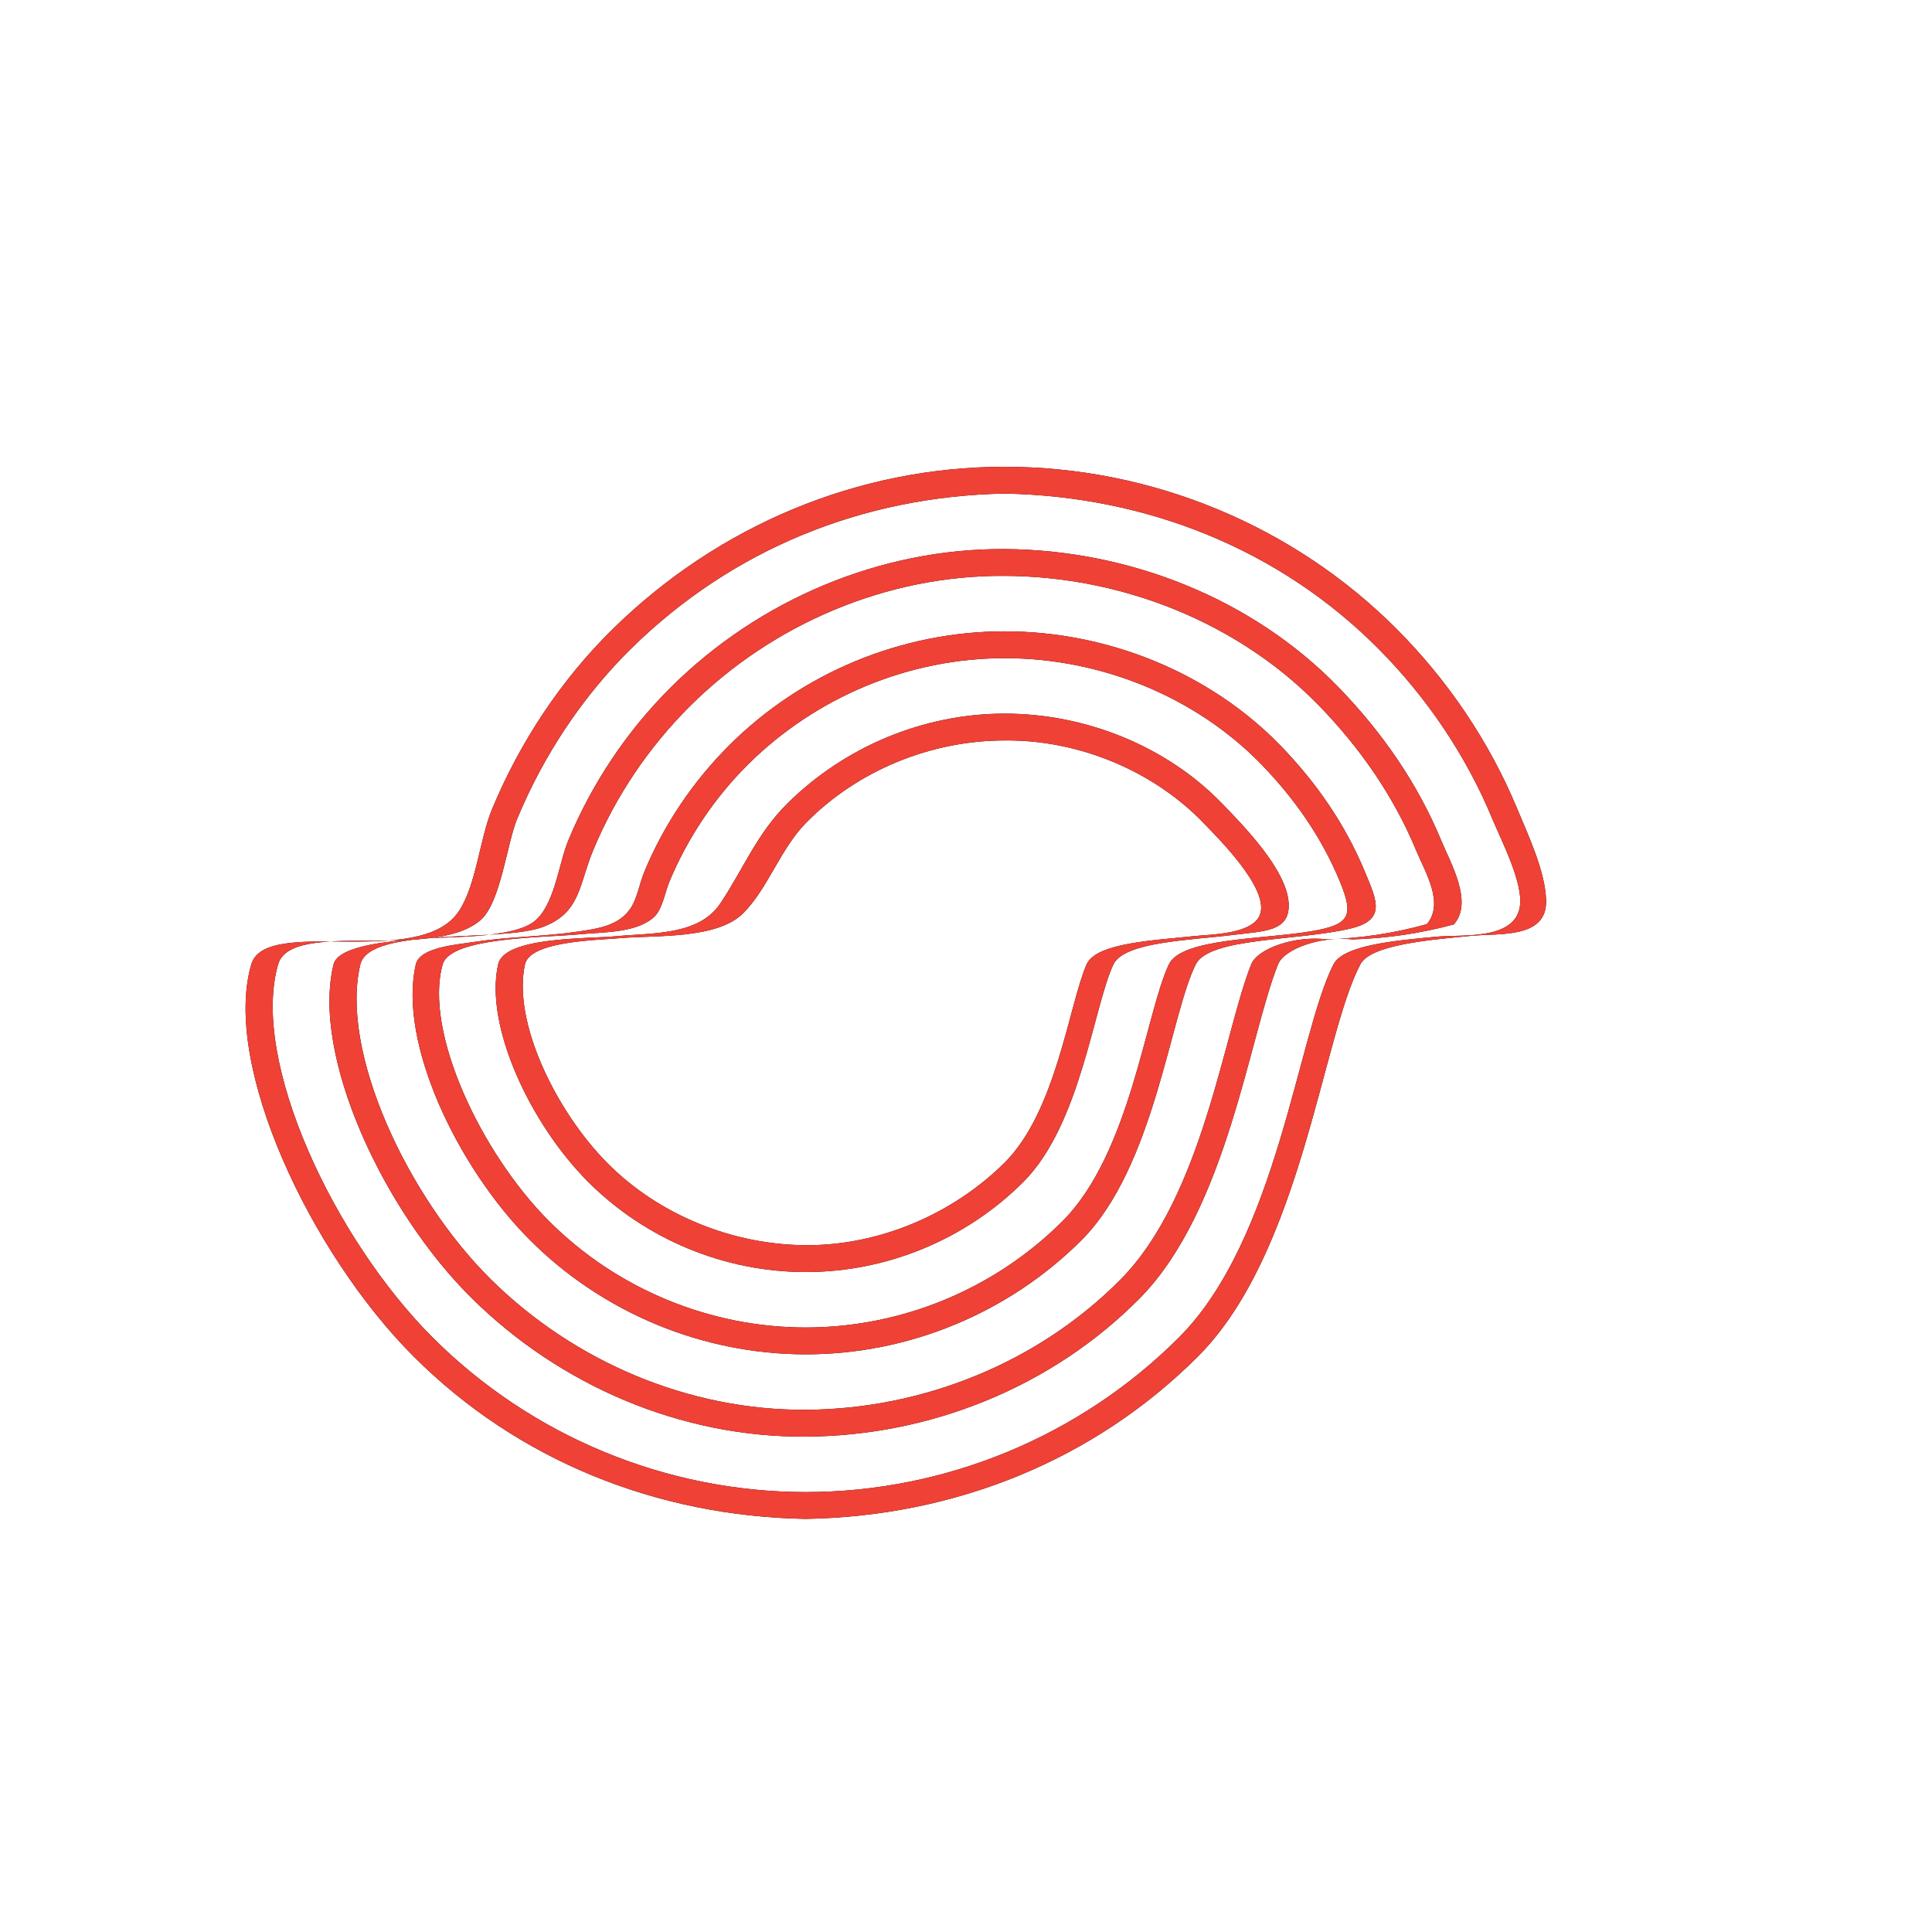 <?xml version="1.0" encoding="UTF-8"?>
<!DOCTYPE svg PUBLIC '-//W3C//DTD SVG 1.0//EN'
          'http://www.w3.org/TR/2001/REC-SVG-20010904/DTD/svg10.dtd'>
<svg height="1080" viewBox="0 0 1080 1080" width="1080" xmlns="http://www.w3.org/2000/svg" xmlns:xlink="http://www.w3.org/1999/xlink"
><g
  ><g
    ><g
      ><path d="M450.44,849.08c-83.48-1.48-161.2-32.8-219.19-90.79c-58-58-107.15-163.13-90.79-219.19 c7.98-27.33,93.77,3.09,115.89-29.5c9.89-14.57,11.73-40.49,18.75-57.38c15.61-37.53,38.62-72.27,67.35-100.5 c59.03-58,137.17-90.79,219.19-90.79c82.01,0,161.42,32.8,219.19,90.79c28.3,28.41,51.64,62.58,67.35,100.5 c6.14,14.82,15.69,34.92,16.1,51.14c0.56,21.58-26.38,18.22-42.12,19.79c-22.95,2.29-55.9,4.85-61.74,15.95 c-21.39,40.61-32.8,161.2-90.79,219.19C611.63,816.28,533.92,847.6,450.44,849.08z M561.64,275.92 c-79.5,1.47-152.37,31.22-208.58,86.4c-27.34,26.84-49.26,59.92-64.06,95.65c-5.6,13.52-9.12,46.53-20.3,56.3 c-26.6,23.24-105.88-0.72-113.24,24.83c-15.52,53.9,31.22,153.4,86.4,208.58c55.18,55.18,130.55,86.4,208.58,86.4 c78.03,0,153.4-31.22,208.58-86.4c55.18-55.18,66.5-169.53,86.4-208.58c5.61-11.01,36.05-13.42,57.65-15.49 c14.09-1.35,43.76,2.21,46.57-16.98c1.93-13.12-10.36-36.67-15.32-48.67c-14.95-36.09-37.16-68.62-64.09-95.64 C715.21,307.14,641.13,277.4,561.64,275.92z"
      /></g
      ><g
      ><path d="M450.44,803.08c-69.76,0.48-137.3-28.53-186.66-77.32c-49.57-48.99-89.82-135.71-77.32-186.66 c2.78-11.32,35.72-13.1,47.22-14.24c14.25-1.41,51.47,0.12,64.55-9.47c11.69-8.57,14.08-32.63,19.43-45.54 c13.24-31.97,32.85-61.25,57.32-85.6c49.13-48.89,116.97-77.73,186.66-77.32c69.4,0.41,138.53,27.66,186.66,77.32 c24.07,24.84,43.94,53.21,57.36,85.59c5.26,12.7,18.09,34.59,7.01,46.92c-18.55,5.01-37.44,7.81-56.68,8.38 c-16.7-2.07-37.95,4.93-41.57,13.96c-16.13,40.26-28.53,137.3-77.32,186.66C588.11,775.33,519.91,802.74,450.44,803.08z M561.64,321.92c-65.73-0.48-129.75,26.79-176.06,72.93c-23.04,22.95-41.67,50.59-54.1,80.72c-7.92,19.21-6.96,34.43-27.67,42.48 c-23.45,9.12-97.18-0.35-102.35,21.04c-11.71,48.48,26.28,129.92,72.92,176.06c46.46,45.96,110.45,73.28,176.06,72.93 c65.35-0.36,129.92-26.28,176.06-72.93c45.96-46.46,57.9-138.68,72.93-176.06c3.69-9.17,25.06-16.09,41.85-14 c19.16-0.52,37.95-3.35,56.37-8.49c9.89-11.82-1.02-29.16-5.93-41.01c-12.68-30.6-31.3-57.26-54.02-80.76 C692.42,348.04,627.11,322.16,561.64,321.92z"
      /></g
      ><g
      ><path d="M450.44,757.08c-57.59,0.01-113.42-23.13-154.14-63.84c-40.71-40.71-73.89-110.76-63.85-154.14 c2.19-9.48,22.25-10.97,32.77-12.58c19-2.92,38.35-2.9,57.37-5.69c11.73-1.72,23.59-3.27,30.17-13.49 c3.44-5.34,4.99-14.13,7.38-19.9c10.92-26.37,27.19-50.5,47.36-70.67c40.71-40.72,96.56-63.85,154.14-63.85 c57.58,0,114.63,23.13,154.14,63.85c19.87,20.48,36.11,43.78,47.27,70.71c6.72,16.23,12,26.87-8.4,31.65 c-29.63,6.94-78.64,4.89-86.22,19.97c-14.25,28.33-23.13,113.42-63.85,154.14C563.86,733.95,508.02,757.09,450.44,757.08z M561.64,367.92c-53.64-0.01-105.6,21.78-143.53,59.45c-18.76,18.63-33.92,41.34-44.06,65.83c-2.25,5.44-3.77,14.96-8.23,19.21 c-9.71,9.26-29.21,8.61-41.43,9.83c-19.62,1.96-72.56,1.44-76.93,16.85c-10.64,37.55,21.53,105.6,59.45,143.53 c37.93,37.93,89.89,59.45,143.53,59.45s105.6-21.53,143.53-59.45c37.93-37.93,46.55-116.51,59.45-143.53 c7.06-14.79,52.72-13.88,80.2-18.62c20.88-3.6,23.22-8.55,15.56-27.26c-10.27-25.08-25.55-46.81-44.02-65.85 C668.36,389.45,615.28,367.91,561.64,367.92z"
      /></g
      ><g
      ><path d="M450.44,711.08c-45.4,0.01-89.51-18.27-121.61-50.37c-32.1-32.1-58.14-87.08-50.37-121.61 c3.49-15.53,49.22-14.16,66.36-15.78c20.05-1.89,45.89-0.38,57.84-18.27c12.81-19.17,20.44-38.95,37.37-55.76 c32.1-31.87,76.22-50.37,121.61-50.37c45.39,0,90.64,18.28,121.61,50.37c11.96,12.39,36.2,37.02,37.13,55.76 c0.78,15.81-13.65,15.39-30.82,17.55c-23.93,3.02-61.08,3.78-67.13,16.49c-11.12,23.38-18.27,89.51-50.37,121.61 C539.95,692.8,495.84,711.09,450.44,711.08z M561.64,413.92c-41.09-0.01-82.15,16.66-111,45.98 c-14.53,14.77-21.29,36.68-35.19,50.59c-14.69,14.7-49.42,12.24-68.85,13.95c-13.6,1.19-50.26,1.65-53.14,14.65 c-7.08,32.02,17.24,81.95,45.98,111c28.85,29.16,70.14,45.76,111,45.98c41.02,0.22,81.95-17.24,111-45.98 c29.16-28.85,36.23-89.01,45.98-111c5.36-12.1,37.82-13.36,59-15.7c10.27-1.14,35.13-0.91,38.24-13.13 c3.69-14.51-23.14-41.17-32.02-50.36C644.6,430.85,602.89,413.47,561.64,413.92z"
      /></g
    ></g
    ><g
    ><g
      ><path d="M450.44,849.08c-83.48-1.48-161.2-32.8-219.19-90.79c-58-58-107.15-163.13-90.79-219.19 c7.98-27.33,93.77,3.09,115.89-29.5c9.89-14.57,11.73-40.49,18.75-57.38c15.61-37.53,38.62-72.27,67.35-100.5 c59.03-58,137.17-90.79,219.19-90.79c82.01,0,161.42,32.8,219.19,90.79c28.3,28.41,51.64,62.58,67.35,100.5 c6.14,14.82,15.69,34.92,16.1,51.14c0.56,21.58-26.38,18.22-42.12,19.79c-22.95,2.29-55.9,4.85-61.74,15.95 c-21.39,40.61-32.8,161.2-90.79,219.19C611.63,816.28,533.92,847.6,450.44,849.08z M561.64,275.92 c-79.5,1.47-152.37,31.22-208.58,86.4c-27.34,26.84-49.26,59.92-64.06,95.65c-5.6,13.52-9.12,46.53-20.3,56.3 c-26.6,23.24-105.88-0.72-113.24,24.83c-15.52,53.9,31.22,153.4,86.4,208.58c55.18,55.18,130.55,86.4,208.58,86.4 c78.03,0,153.4-31.22,208.58-86.4c55.18-55.18,66.5-169.53,86.4-208.58c5.61-11.01,36.05-13.42,57.65-15.49 c14.09-1.35,43.76,2.21,46.57-16.98c1.93-13.12-10.36-36.67-15.32-48.67c-14.95-36.09-37.16-68.62-64.09-95.64 C715.21,307.14,641.13,277.4,561.64,275.92z" fill="#ef4136"
      /></g
      ><g
      ><path d="M450.44,803.08c-69.76,0.48-137.3-28.53-186.66-77.32c-49.57-48.99-89.82-135.71-77.32-186.66 c2.78-11.32,35.72-13.1,47.22-14.24c14.25-1.41,51.47,0.12,64.55-9.47c11.69-8.57,14.08-32.63,19.43-45.54 c13.24-31.97,32.85-61.25,57.32-85.6c49.13-48.89,116.97-77.73,186.66-77.32c69.4,0.41,138.53,27.66,186.66,77.32 c24.07,24.84,43.94,53.21,57.36,85.59c5.26,12.7,18.09,34.59,7.01,46.92c-18.55,5.01-37.44,7.81-56.68,8.38 c-16.7-2.07-37.95,4.93-41.57,13.96c-16.13,40.26-28.53,137.3-77.32,186.66C588.11,775.33,519.91,802.74,450.44,803.08z M561.64,321.92c-65.73-0.48-129.75,26.79-176.06,72.93c-23.04,22.95-41.67,50.59-54.1,80.72c-7.92,19.21-6.96,34.43-27.67,42.48 c-23.45,9.12-97.18-0.35-102.35,21.04c-11.71,48.48,26.28,129.92,72.92,176.06c46.46,45.96,110.45,73.28,176.06,72.93 c65.35-0.36,129.92-26.28,176.06-72.93c45.96-46.46,57.9-138.68,72.93-176.06c3.69-9.17,25.06-16.09,41.85-14 c19.16-0.52,37.95-3.35,56.37-8.49c9.89-11.82-1.02-29.16-5.93-41.01c-12.68-30.6-31.3-57.26-54.02-80.76 C692.42,348.04,627.11,322.16,561.64,321.92z" fill="#ef4136"
      /></g
      ><g
      ><path d="M450.44,757.08c-57.59,0.01-113.42-23.13-154.14-63.84c-40.71-40.71-73.89-110.76-63.85-154.14 c2.19-9.48,22.25-10.97,32.77-12.58c19-2.92,38.35-2.9,57.37-5.69c11.73-1.72,23.59-3.27,30.17-13.49 c3.44-5.34,4.99-14.13,7.38-19.9c10.92-26.37,27.19-50.5,47.36-70.67c40.71-40.72,96.56-63.85,154.14-63.85 c57.58,0,114.63,23.13,154.14,63.85c19.87,20.48,36.11,43.78,47.27,70.71c6.72,16.23,12,26.87-8.4,31.65 c-29.63,6.94-78.64,4.89-86.22,19.97c-14.25,28.33-23.13,113.42-63.85,154.14C563.86,733.95,508.02,757.09,450.44,757.08z M561.64,367.92c-53.64-0.01-105.6,21.78-143.53,59.45c-18.76,18.63-33.92,41.34-44.06,65.83c-2.25,5.44-3.77,14.96-8.23,19.21 c-9.71,9.26-29.21,8.61-41.43,9.83c-19.62,1.96-72.56,1.44-76.93,16.85c-10.64,37.55,21.53,105.6,59.45,143.53 c37.93,37.93,89.89,59.45,143.53,59.45s105.6-21.53,143.53-59.45c37.93-37.93,46.55-116.51,59.45-143.53 c7.06-14.79,52.72-13.88,80.2-18.62c20.88-3.6,23.22-8.55,15.56-27.26c-10.27-25.08-25.55-46.81-44.02-65.85 C668.36,389.45,615.28,367.91,561.64,367.92z" fill="#ef4136"
      /></g
      ><g
      ><path d="M450.44,711.08c-45.4,0.01-89.51-18.27-121.61-50.37c-32.1-32.1-58.14-87.08-50.37-121.61 c3.49-15.53,49.22-14.16,66.36-15.78c20.05-1.89,45.89-0.38,57.84-18.27c12.81-19.17,20.44-38.95,37.37-55.76 c32.1-31.87,76.22-50.37,121.61-50.37c45.39,0,90.64,18.28,121.61,50.37c11.96,12.39,36.2,37.02,37.13,55.76 c0.78,15.81-13.65,15.39-30.82,17.55c-23.93,3.02-61.08,3.78-67.13,16.49c-11.12,23.38-18.27,89.51-50.37,121.61 C539.95,692.8,495.84,711.09,450.44,711.08z M561.64,413.92c-41.09-0.01-82.15,16.66-111,45.98 c-14.53,14.77-21.29,36.68-35.19,50.59c-14.69,14.7-49.42,12.24-68.85,13.95c-13.6,1.19-50.26,1.65-53.14,14.65 c-7.08,32.02,17.24,81.95,45.98,111c28.85,29.16,70.14,45.76,111,45.98c41.02,0.22,81.95-17.24,111-45.98 c29.16-28.85,36.23-89.01,45.98-111c5.36-12.1,37.82-13.36,59-15.7c10.27-1.14,35.13-0.91,38.24-13.13 c3.69-14.51-23.14-41.17-32.02-50.36C644.6,430.85,602.89,413.47,561.64,413.92z" fill="#ef4136"
      /></g
    ></g
  ></g
></svg
>
